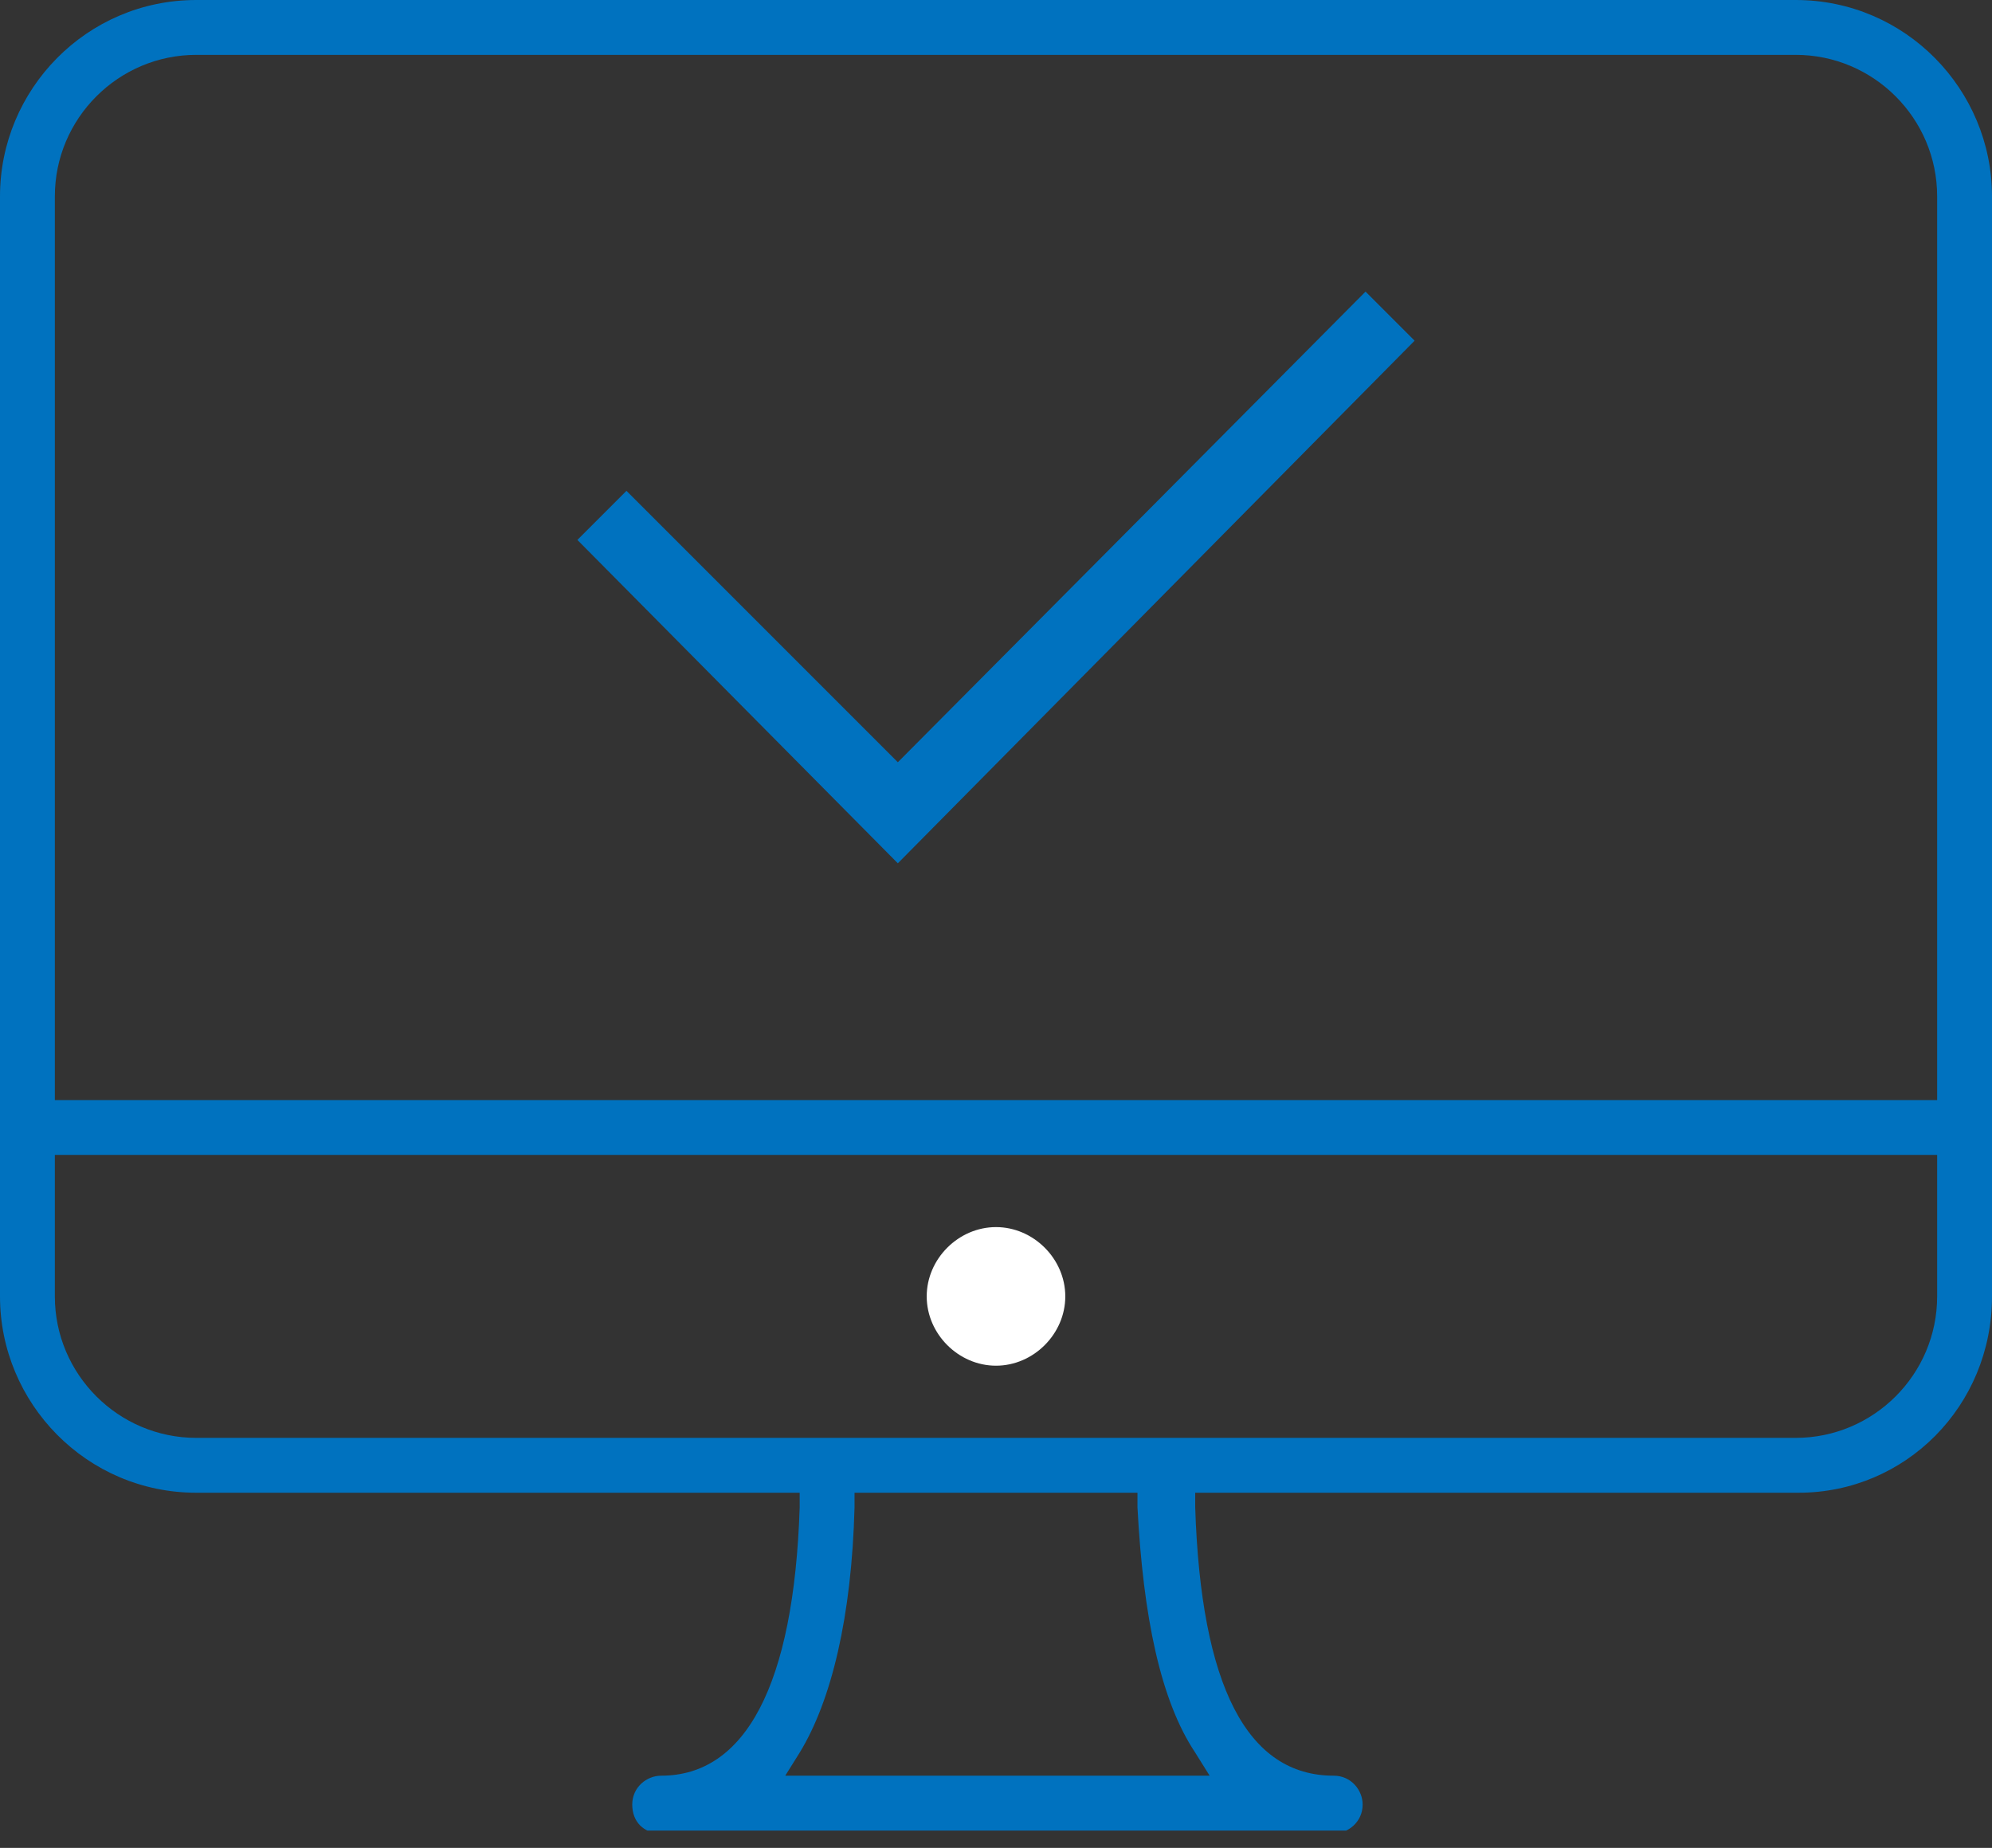<svg width="69" height="64" viewBox="0 0 69 64" fill="none" xmlns="http://www.w3.org/2000/svg">
<rect x="0" y="0" width="69" height="64" fill="#333333" stroke="none"/>
<g clip-path="url(#clip0_487_4874)">
<path d="M34.5 42.5C33.2 42.5 32.1 43.6 32.1 44.9C32.1 46.2 33.2 47.3 34.5 47.3C35.8 47.3 36.9 46.2 36.9 44.9C36.9 43.6 35.8 42.5 34.5 42.5Z" fill="white"/>
<path d="M69 44.9V6.8C69 3.1 66 0 62.2 0H6.8C3 0 0 3.1 0 6.8V44.9C0 48.6 3 51.7 6.8 51.7H27.2H27.7V52.2C27.5 58.4 25.8 61.5 22.9 61.5C22.4 61.5 21.9 61.9 21.9 62.5C21.9 63.1 22.3 63.5 22.9 63.5H46.2C46.7 63.5 47.2 63.1 47.2 62.5C47.2 62 46.8 61.5 46.2 61.5C43.2 61.5 41.6 58.4 41.4 52.2V51.7H62.3C66 51.7 69 48.7 69 44.9ZM1.9 6.8C1.9 4.1 4.1 1.9 6.8 1.9H62.2C64.9 1.9 67.1 4.1 67.1 6.8V38.1H1.9V6.8ZM41.4 60.7L41.9 61.5H27.2L27.7 60.7C28.8 58.9 29.5 56 29.6 52.2V51.7H39.4V52.2C39.6 56 40.2 58.9 41.4 60.7ZM6.8 49.8C4.1 49.8 1.9 47.6 1.9 44.9V40H67.1V44.9C67.1 47.6 64.9 49.8 62.2 49.8H6.8Z" fill="#0072BF"/>
<path d="M31.1 26.4L21.7 17L20 18.7L31.1 29.9L49 11.8L47.3 10.1L31.1 26.4Z" fill="#0072BF"/>
</g>
<defs>
<clipPath id="clip0_487_4874">
<rect width="69" height="63.4" fill="white"/>
</clipPath>
</defs>
</svg>
